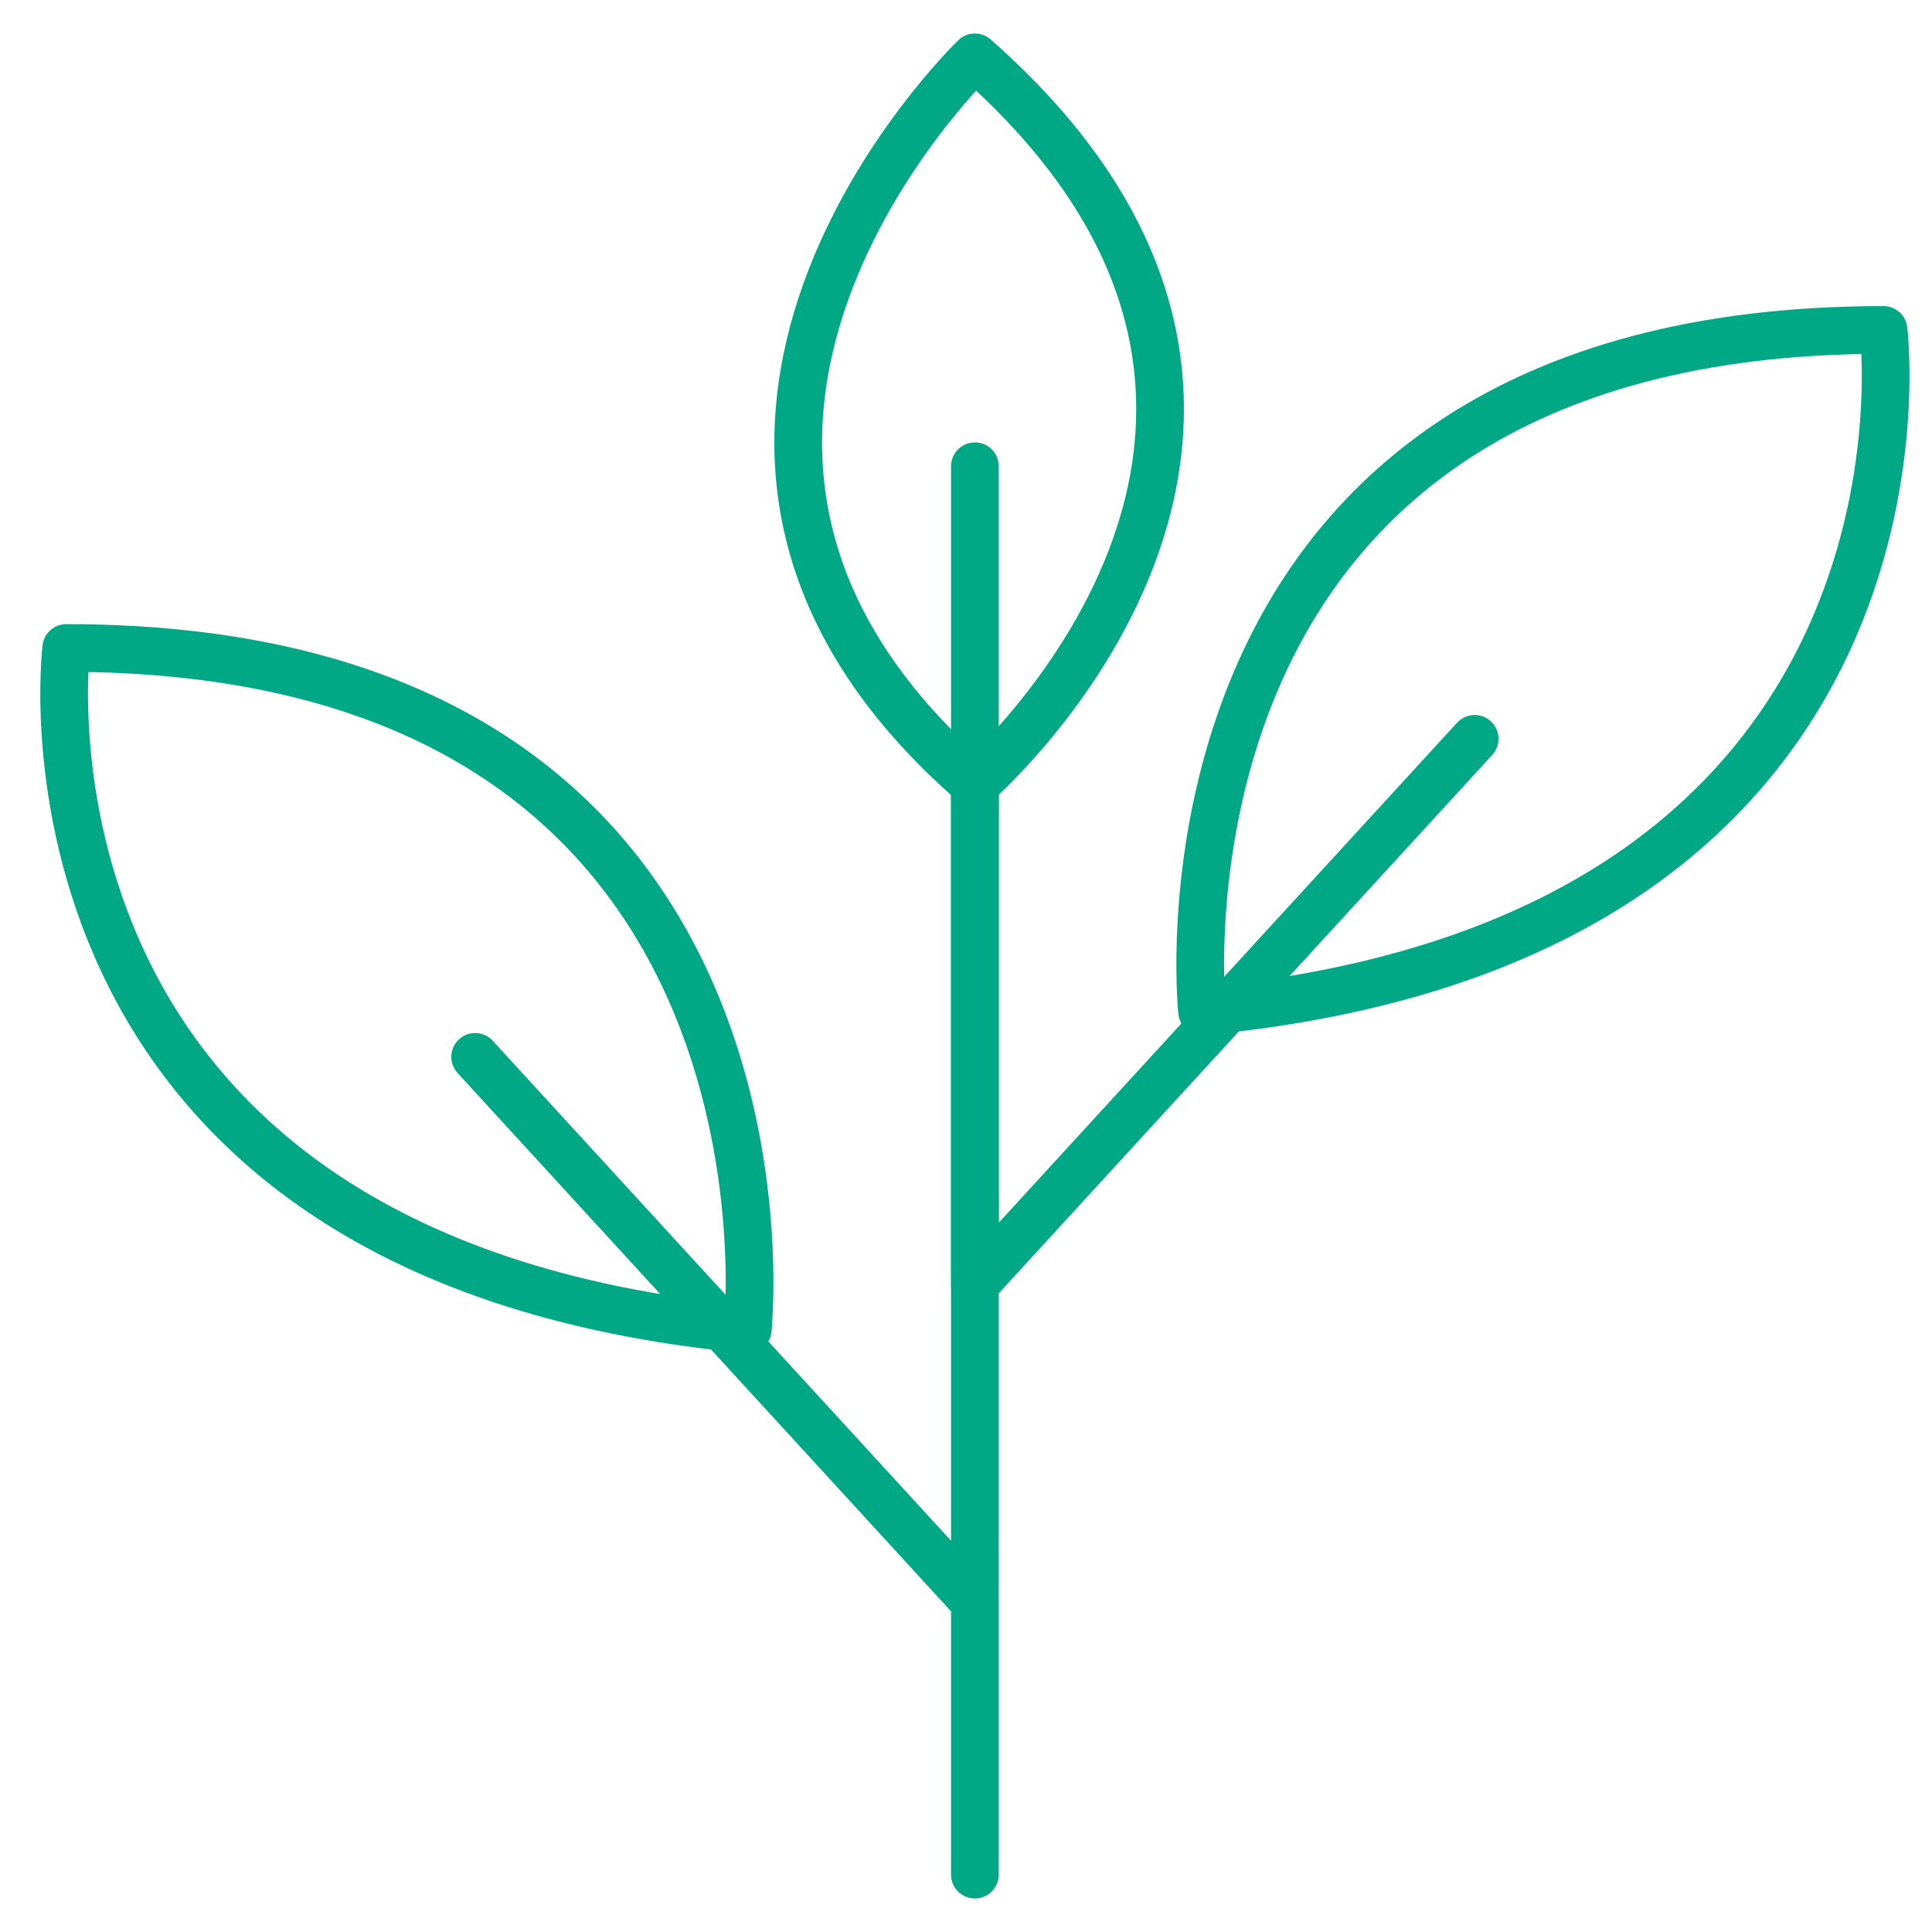 <svg xmlns="http://www.w3.org/2000/svg" fill="none" width="80" height="80" viewBox="0 0 81 80"><g stroke="#00A886" stroke-linecap="round" stroke-linejoin="round" stroke-width="2"><path d="M50.397 41.904s-3.01-28.571 28.571-28.571c0 0 3.181 25.562-28.571 28.571Z"></path><path d="M61.825 30.476 40.873 53.334V19.048M31.349 55.238s3.01-28.571-28.571-28.571c0 0-3.181 25.562 28.571 28.571Z"></path><path d="m19.92 43.81 20.953 22.857V32.38M40.873 32.38s17.466-15.085 0-30.476c0 0-16.667 16.038 0 30.476ZM40.873 53.333v24.762"></path></g></svg>